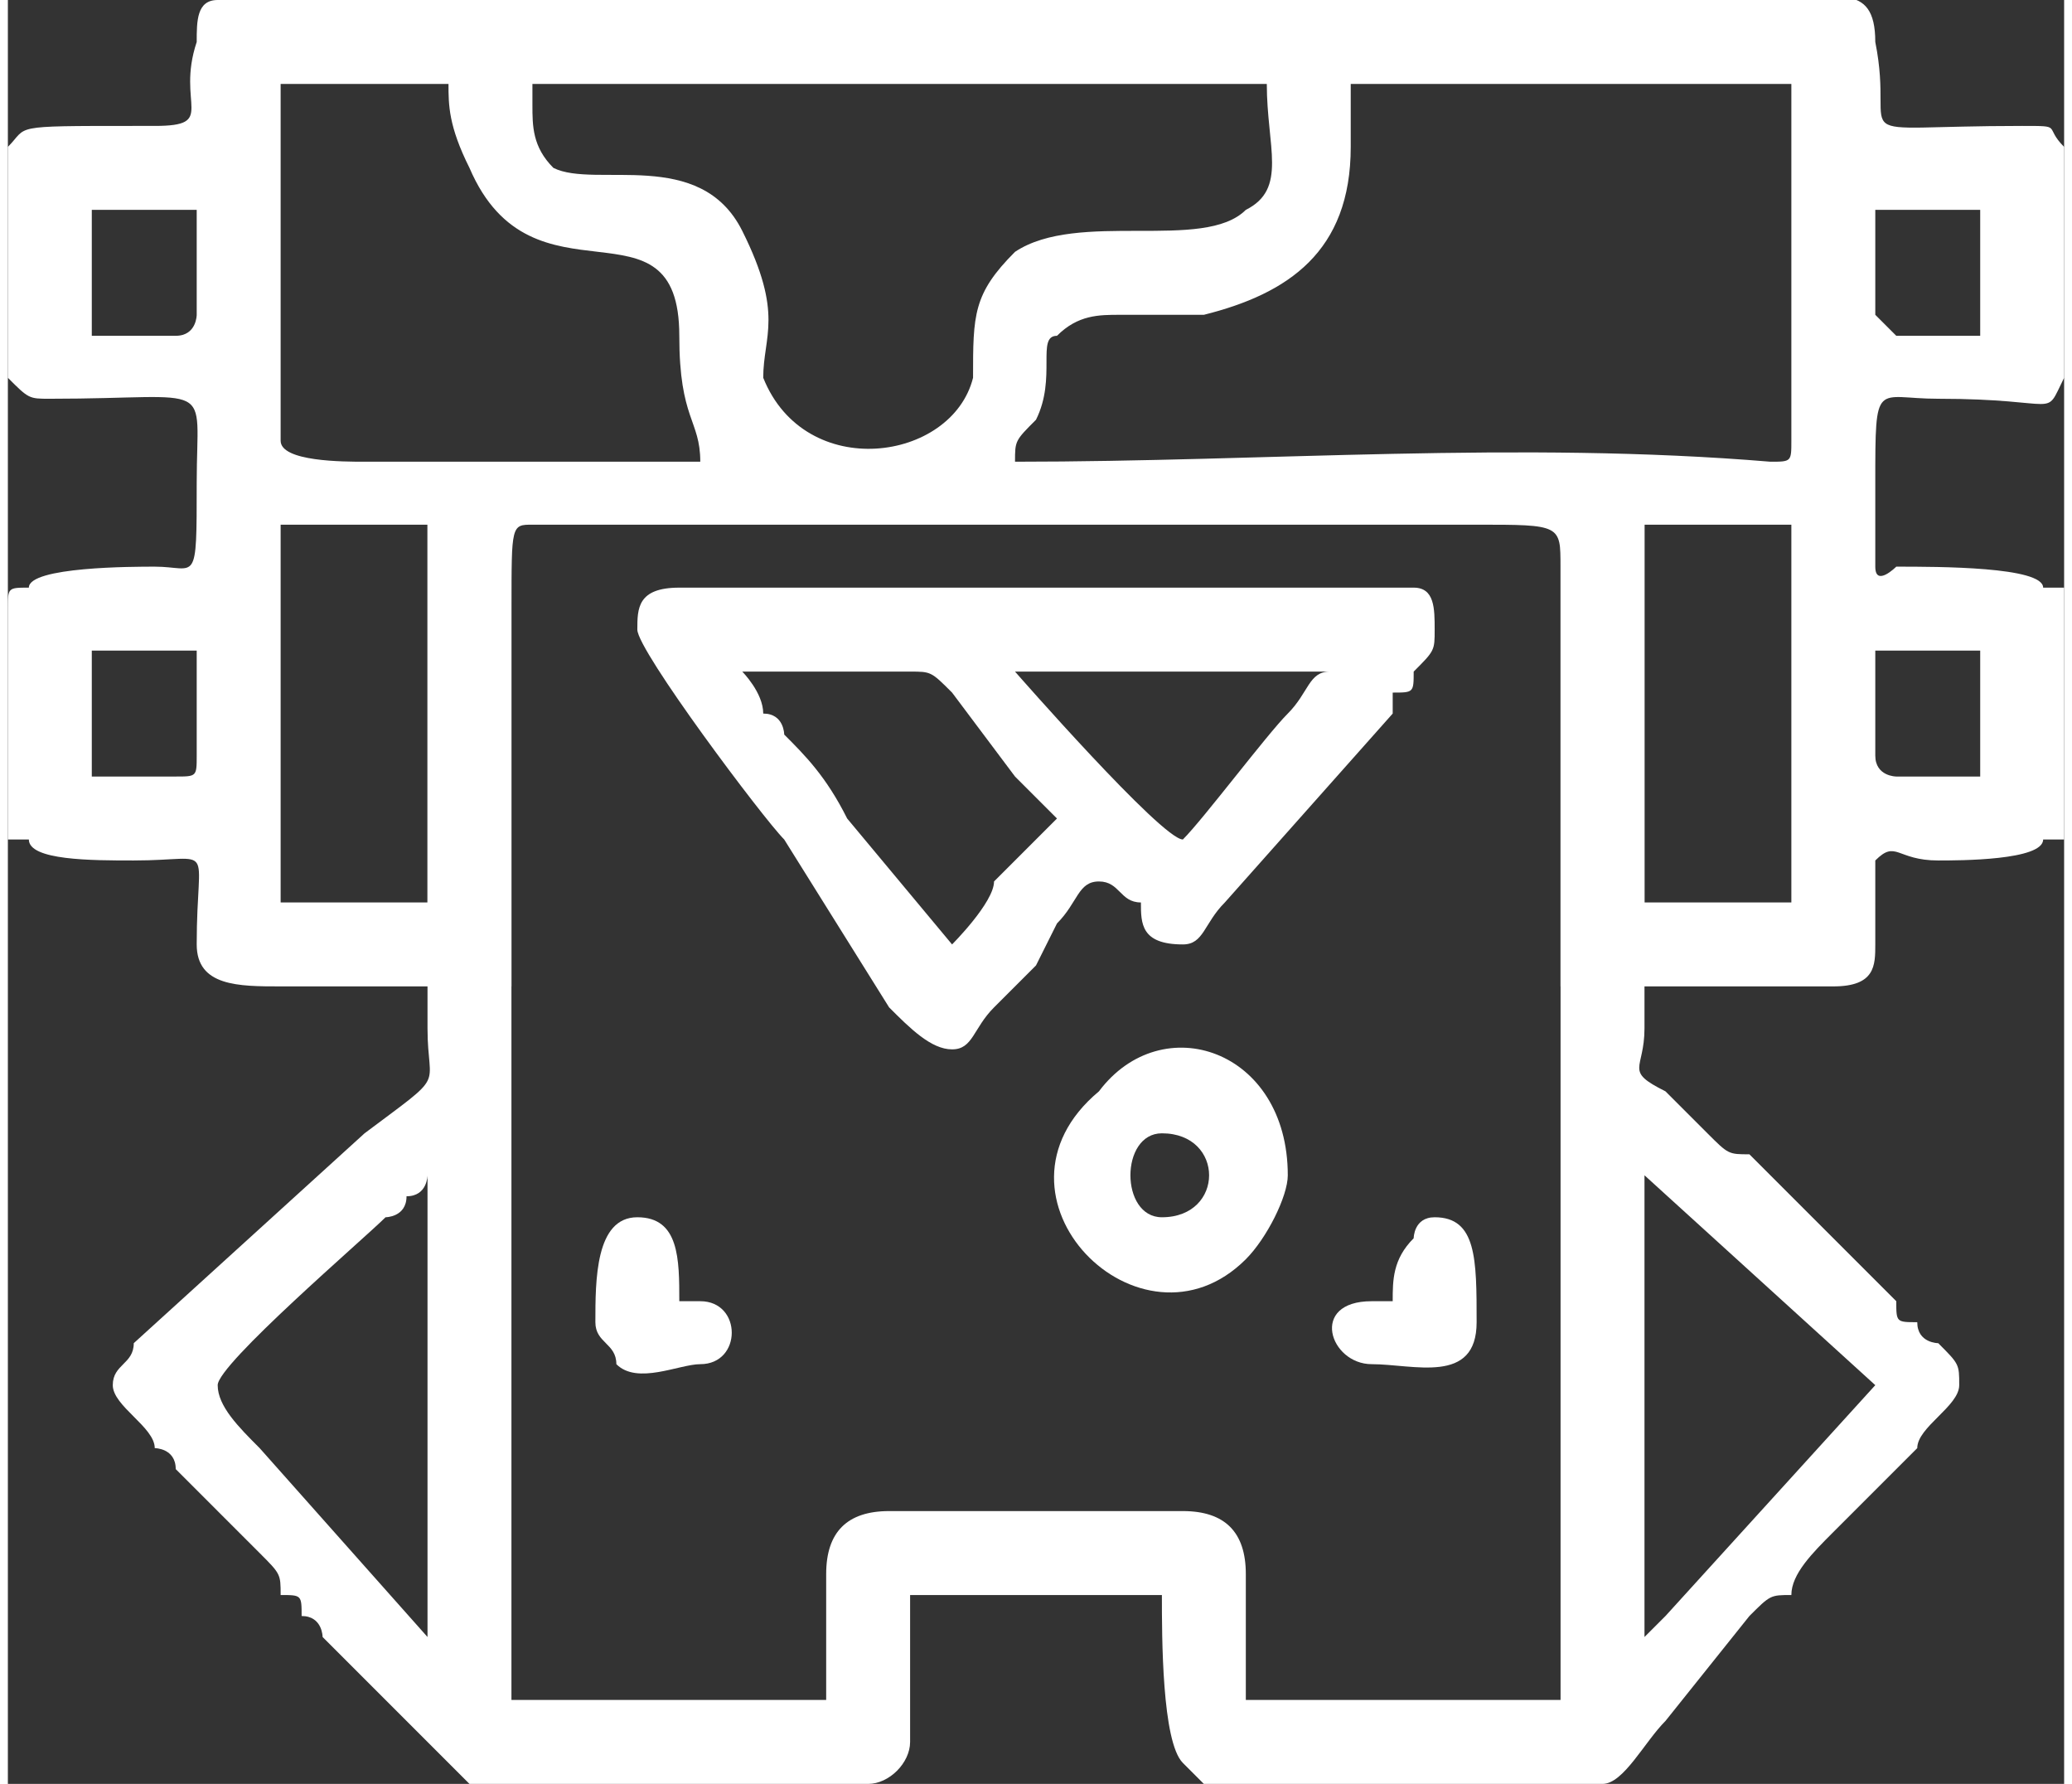 <?xml version="1.0" encoding="UTF-8"?>
<!DOCTYPE svg PUBLIC "-//W3C//DTD SVG 1.1//EN" "http://www.w3.org/Graphics/SVG/1.1/DTD/svg11.dtd">
<!-- Creator: CorelDRAW 2018 (64-Bit) -->
<svg xmlns="http://www.w3.org/2000/svg" xml:space="preserve" width="79px" height="68px" version="1.1" style="shape-rendering:geometricPrecision; text-rendering:geometricPrecision; image-rendering:optimizeQuality; fill-rule:evenodd; clip-rule:evenodd"
viewBox="0 0 0.98 0.85"
 xmlns:xlink="http://www.w3.org/1999/xlink">
 <rect x="0" y="0" width="0.98" height="0.85" fill="#333333" stroke="none"/>
 <defs>
  <style type="text/css">
   <![CDATA[
    .fil0 {fill:white}
   ]]>
  </style>
 </defs>
 <g id="Layer_x0020_1">
  <g id="_2218849580032">
   <path class="fil0" d="M0.78 0.25l0.07 0 0 0.17c0,0.01 0,0.01 0,0.01l-0.07 0c0,0 0,0 0,-0.01l0 -0.17zm-0.65 0l0.07 0 0 0.17c0,0.01 0,0.01 0,0.01l-0.07 0c0,0 0,0 0,-0.01l0 -0.17zm0.76 0.06l0.05 0 0 0.06 -0.04 0c0,0 -0.01,0 -0.01,-0.01l0 -0.05zm-0.85 0l0.05 0 0 0.05c0,0.01 0,0.01 -0.01,0.01l-0.04 0 0 -0.06zm0.6 -0.27l0.21 0 0 0.17c0,0.01 0,0.01 -0.01,0.01 -0.12,-0.01 -0.24,0 -0.36,0 0,-0.01 0,-0.01 0.01,-0.02 0.01,-0.02 0,-0.04 0.01,-0.04 0.01,-0.01 0.02,-0.01 0.03,-0.01 0.02,0 0.03,0 0.04,0 0.04,-0.01 0.07,-0.03 0.07,-0.08l0 -0.03 0 0zm-0.51 0l0.08 0c0,0.01 0,0.02 0.01,0.04 0.03,0.07 0.1,0.01 0.1,0.08 0,0.04 0.01,0.04 0.01,0.06l-0.16 0c-0.01,0 -0.04,0 -0.04,-0.01l0 -0.17 0 0zm0.76 0.06l0.05 0 0 0.06 -0.04 0c0,0 -0.01,-0.01 -0.01,-0.01l0 -0.05zm-0.85 0l0.05 0 0 0.05c0,0 0,0.01 -0.01,0.01l-0.04 0 0 -0.06zm0.32 0.08c0,-0.02 0.01,-0.03 -0.01,-0.07 -0.02,-0.04 -0.07,-0.02 -0.09,-0.03 -0.01,-0.01 -0.01,-0.02 -0.01,-0.03l0 -0.01 0.35 0c0,0.03 0.01,0.05 -0.01,0.06 -0.02,0.02 -0.08,0 -0.11,0.02 -0.02,0.02 -0.02,0.03 -0.02,0.06 -0.01,0.04 -0.08,0.05 -0.1,0l0 0zm-0.36 -0.11l0 0.11c0,0 0,0 0,0 0.01,0.01 0.01,0.01 0.02,0.01 0.08,0 0.07,-0.01 0.07,0.04 0,0.05 0,0.04 -0.02,0.04 -0.01,0 -0.06,0 -0.06,0.01 -0.01,0 -0.01,0 -0.01,0.01l0 0.11c0,0 0,0 0.01,0 0,0.01 0.03,0.01 0.05,0.01 0.04,0 0.03,-0.01 0.03,0.04 0,0.02 0.02,0.02 0.04,0.02l0 0 0.01 0 0 0 0 0 0 0 0 0 0 0 0 0 0 0 0 0 0.01 0 0 0 0 0 0 0 0 0 0 0 0 0 0 0 0 0 0 0 0.01 0 0 0 0 0 0 0 0 0 0 0 0 0 0 0 0 0 0.01 0 0 0 0 0 0 0 0 0 0 0 0 0 0 0 0.01 0 0 0 0 0 0 0 0 0 0 0 0 0 0 0 0 0 0.01 0 0 0 0 0 0 0 0 0 0 0 0 0 0 0 0 0 0.01 0 0 0 0 0 0 0 0 0 0 0 0 0 0 0 0 0 0.04 0 0 -0.18c0,-0.04 0,-0.04 0.01,-0.04 0.15,0 0.3,0 0.45,0 0.04,0 0.04,0 0.04,0.02 0,0.06 0,0.13 0,0.2l0.04 0 0 0 0 0 0 0 0 0 0 0 0 0 0 0 0.01 0 0 0 0 0 0 0 0 0 0 0 0 0 0 0 0 0 0.01 0 0 0 0 0 0 0 0 0 0 0 0 0 0 0 0 0 0.01 0 0 0 0 0 0 0 0 0 0 0 0 0 0 0 0 0 0 0 0.01 0 0 0 0 0 0 0 0 0 0 0 0 0 0 0 0 0 0.01 0 0 0 0 0 0 0 0 0 0 0 0 0 0 0 0 0 0.01 0 0 0 0 0 0 0 0 0 0 0 0 0 0 0 0 0 0.01 0 0 0 0.02 0c0.02,0 0.02,-0.01 0.02,-0.02 0,-0.01 0,-0.03 0,-0.04 0.01,-0.01 0.01,0 0.03,0 0.01,0 0.05,0 0.05,-0.01 0.01,0 0.01,0 0.01,0l0 -0.11c0,-0.01 0,0 0,-0.01 0,0 0,0 0,0 0,0 0,0 -0.01,0 0,-0.01 -0.05,-0.01 -0.07,-0.01 0,0 -0.01,0.01 -0.01,0 0,-0.01 0,-0.03 0,-0.04 0,-0.05 0,-0.04 0.03,-0.04 0.06,0 0.05,0.01 0.06,-0.01l0 -0.11c-0.01,-0.01 0,-0.01 -0.02,-0.01 -0.09,0 -0.06,0.01 -0.07,-0.04 0,-0.03 -0.02,-0.02 -0.05,-0.02l-0.74 0c-0.01,0 -0.01,0.01 -0.01,0.02 -0.01,0.03 0.01,0.04 -0.02,0.04 0,0 -0.01,0 -0.01,0 -0.06,0 -0.05,0 -0.06,0.01l0 0z"/>
   <g>
    <path class="fil0" d="M0.74 0.81l-0.15 0 0 -0.06c0,-0.02 -0.01,-0.03 -0.03,-0.03l-0.14 0c-0.02,0 -0.03,0.01 -0.03,0.03l0 0.06 -0.15 0 0 -0.57 -0.04 0 0 0.25c0,0.03 0.01,0.02 -0.03,0.05l-0.11 0.1c0,0.01 -0.01,0.01 -0.01,0.02l0 0c0,0.01 0.02,0.02 0.02,0.03 0,0 0.01,0 0.01,0.01l0.04 0.04c0.01,0.01 0.01,0.01 0.01,0.02 0.01,0 0.01,0 0.01,0.01 0.01,0 0.01,0.01 0.01,0.01l0.06 0.06c0,0 0.01,0.01 0.01,0.01l0.19 0c0.01,0 0.02,-0.01 0.02,-0.02l0 -0.07 0.12 0c0,0.02 0,0.07 0.01,0.08 0,0 0.01,0.01 0.01,0.01l0.19 0c0.01,0 0.02,-0.02 0.03,-0.03l0.04 -0.05c0.01,-0.01 0.01,-0.01 0.02,-0.01 0,-0.01 0.01,-0.02 0.02,-0.03 0,0 0,0 0.01,-0.01l0.03 -0.03c0,-0.01 0.02,-0.02 0.02,-0.03 0,-0.01 0,-0.01 -0.01,-0.02 0,0 -0.01,0 -0.01,-0.01 -0.01,0 -0.01,0 -0.01,-0.01l-0.07 -0.07c-0.01,0 -0.01,0 -0.02,-0.01l-0.02 -0.02c-0.02,-0.01 -0.01,-0.01 -0.01,-0.03l0 -0.25 -0.04 0 0 0.57 0 0zm-0.54 -0.25l0 0.22 -0.08 -0.09c-0.01,-0.01 -0.02,-0.02 -0.02,-0.03 0,-0.01 0.07,-0.07 0.08,-0.08 0,0 0.01,0 0.01,-0.01 0.01,0 0.01,-0.01 0.01,-0.01l0 0zm0.69 0.1l-0.1 0.11c0,0 -0.01,0.01 -0.01,0.01l0 -0.22 0.11 0.1z"/>
    <path class="fil0" d="M0.56 0.4c-0.01,0 -0.08,-0.08 -0.08,-0.08l0.15 0c-0.01,0 -0.01,0.01 -0.02,0.02 -0.01,0.01 -0.04,0.05 -0.05,0.06zm-0.06 -0.01c-0.01,0.01 -0.02,0.02 -0.03,0.03 0,0.01 -0.02,0.03 -0.02,0.03l-0.05 -0.06c-0.01,-0.02 -0.02,-0.03 -0.03,-0.04 0,0 0,-0.01 -0.01,-0.01 0,-0.01 -0.01,-0.02 -0.01,-0.02l0.08 0c0.01,0 0.01,0 0.02,0.01l0.03 0.04c0.01,0.01 0.01,0.01 0.02,0.02l0 0zm0.02 0.03c0.01,0 0.01,0.01 0.02,0.01 0,0.01 0,0.02 0.02,0.02 0.01,0 0.01,-0.01 0.02,-0.02l0.08 -0.09c0,0 0,-0.01 0,-0.01 0.01,0 0.01,0 0.01,-0.01 0.01,-0.01 0.01,-0.01 0.01,-0.02 0,-0.01 0,-0.02 -0.01,-0.02l-0.35 0c-0.02,0 -0.02,0.01 -0.02,0.02 0,0.01 0.06,0.09 0.07,0.1l0.05 0.08c0.01,0.01 0.02,0.02 0.03,0.02 0.01,0 0.01,-0.01 0.02,-0.02 0,0 0.01,-0.01 0.02,-0.02l0.01 -0.02c0.01,-0.01 0.01,-0.02 0.02,-0.02l0 0z"/>
    <path class="fil0" d="M0.55 0.54c0.03,0 0.03,0.04 0,0.04 -0.02,0 -0.02,-0.04 0,-0.04zm0.06 0.02c0,-0.06 -0.06,-0.08 -0.09,-0.04 -0.06,0.05 0.02,0.13 0.07,0.08 0.01,-0.01 0.02,-0.03 0.02,-0.04l0 0z"/>
    <path class="fil0" d="M0.33 0.62l-0.01 0c0,-0.02 0,-0.04 -0.02,-0.04 -0.02,0 -0.02,0.03 -0.02,0.05 0,0.01 0.01,0.01 0.01,0.02 0.01,0.01 0.03,0 0.04,0 0.02,0 0.02,-0.03 0,-0.03l0 0z"/>
    <path class="fil0" d="M0.7 0.63c0,-0.03 0,-0.05 -0.02,-0.05 -0.01,0 -0.01,0.01 -0.01,0.01 -0.01,0.01 -0.01,0.02 -0.01,0.03l-0.01 0c-0.03,0 -0.02,0.03 0,0.03 0.02,0 0.05,0.01 0.05,-0.02l0 0z"/>
   </g>
  </g>
 </g>
</svg>
